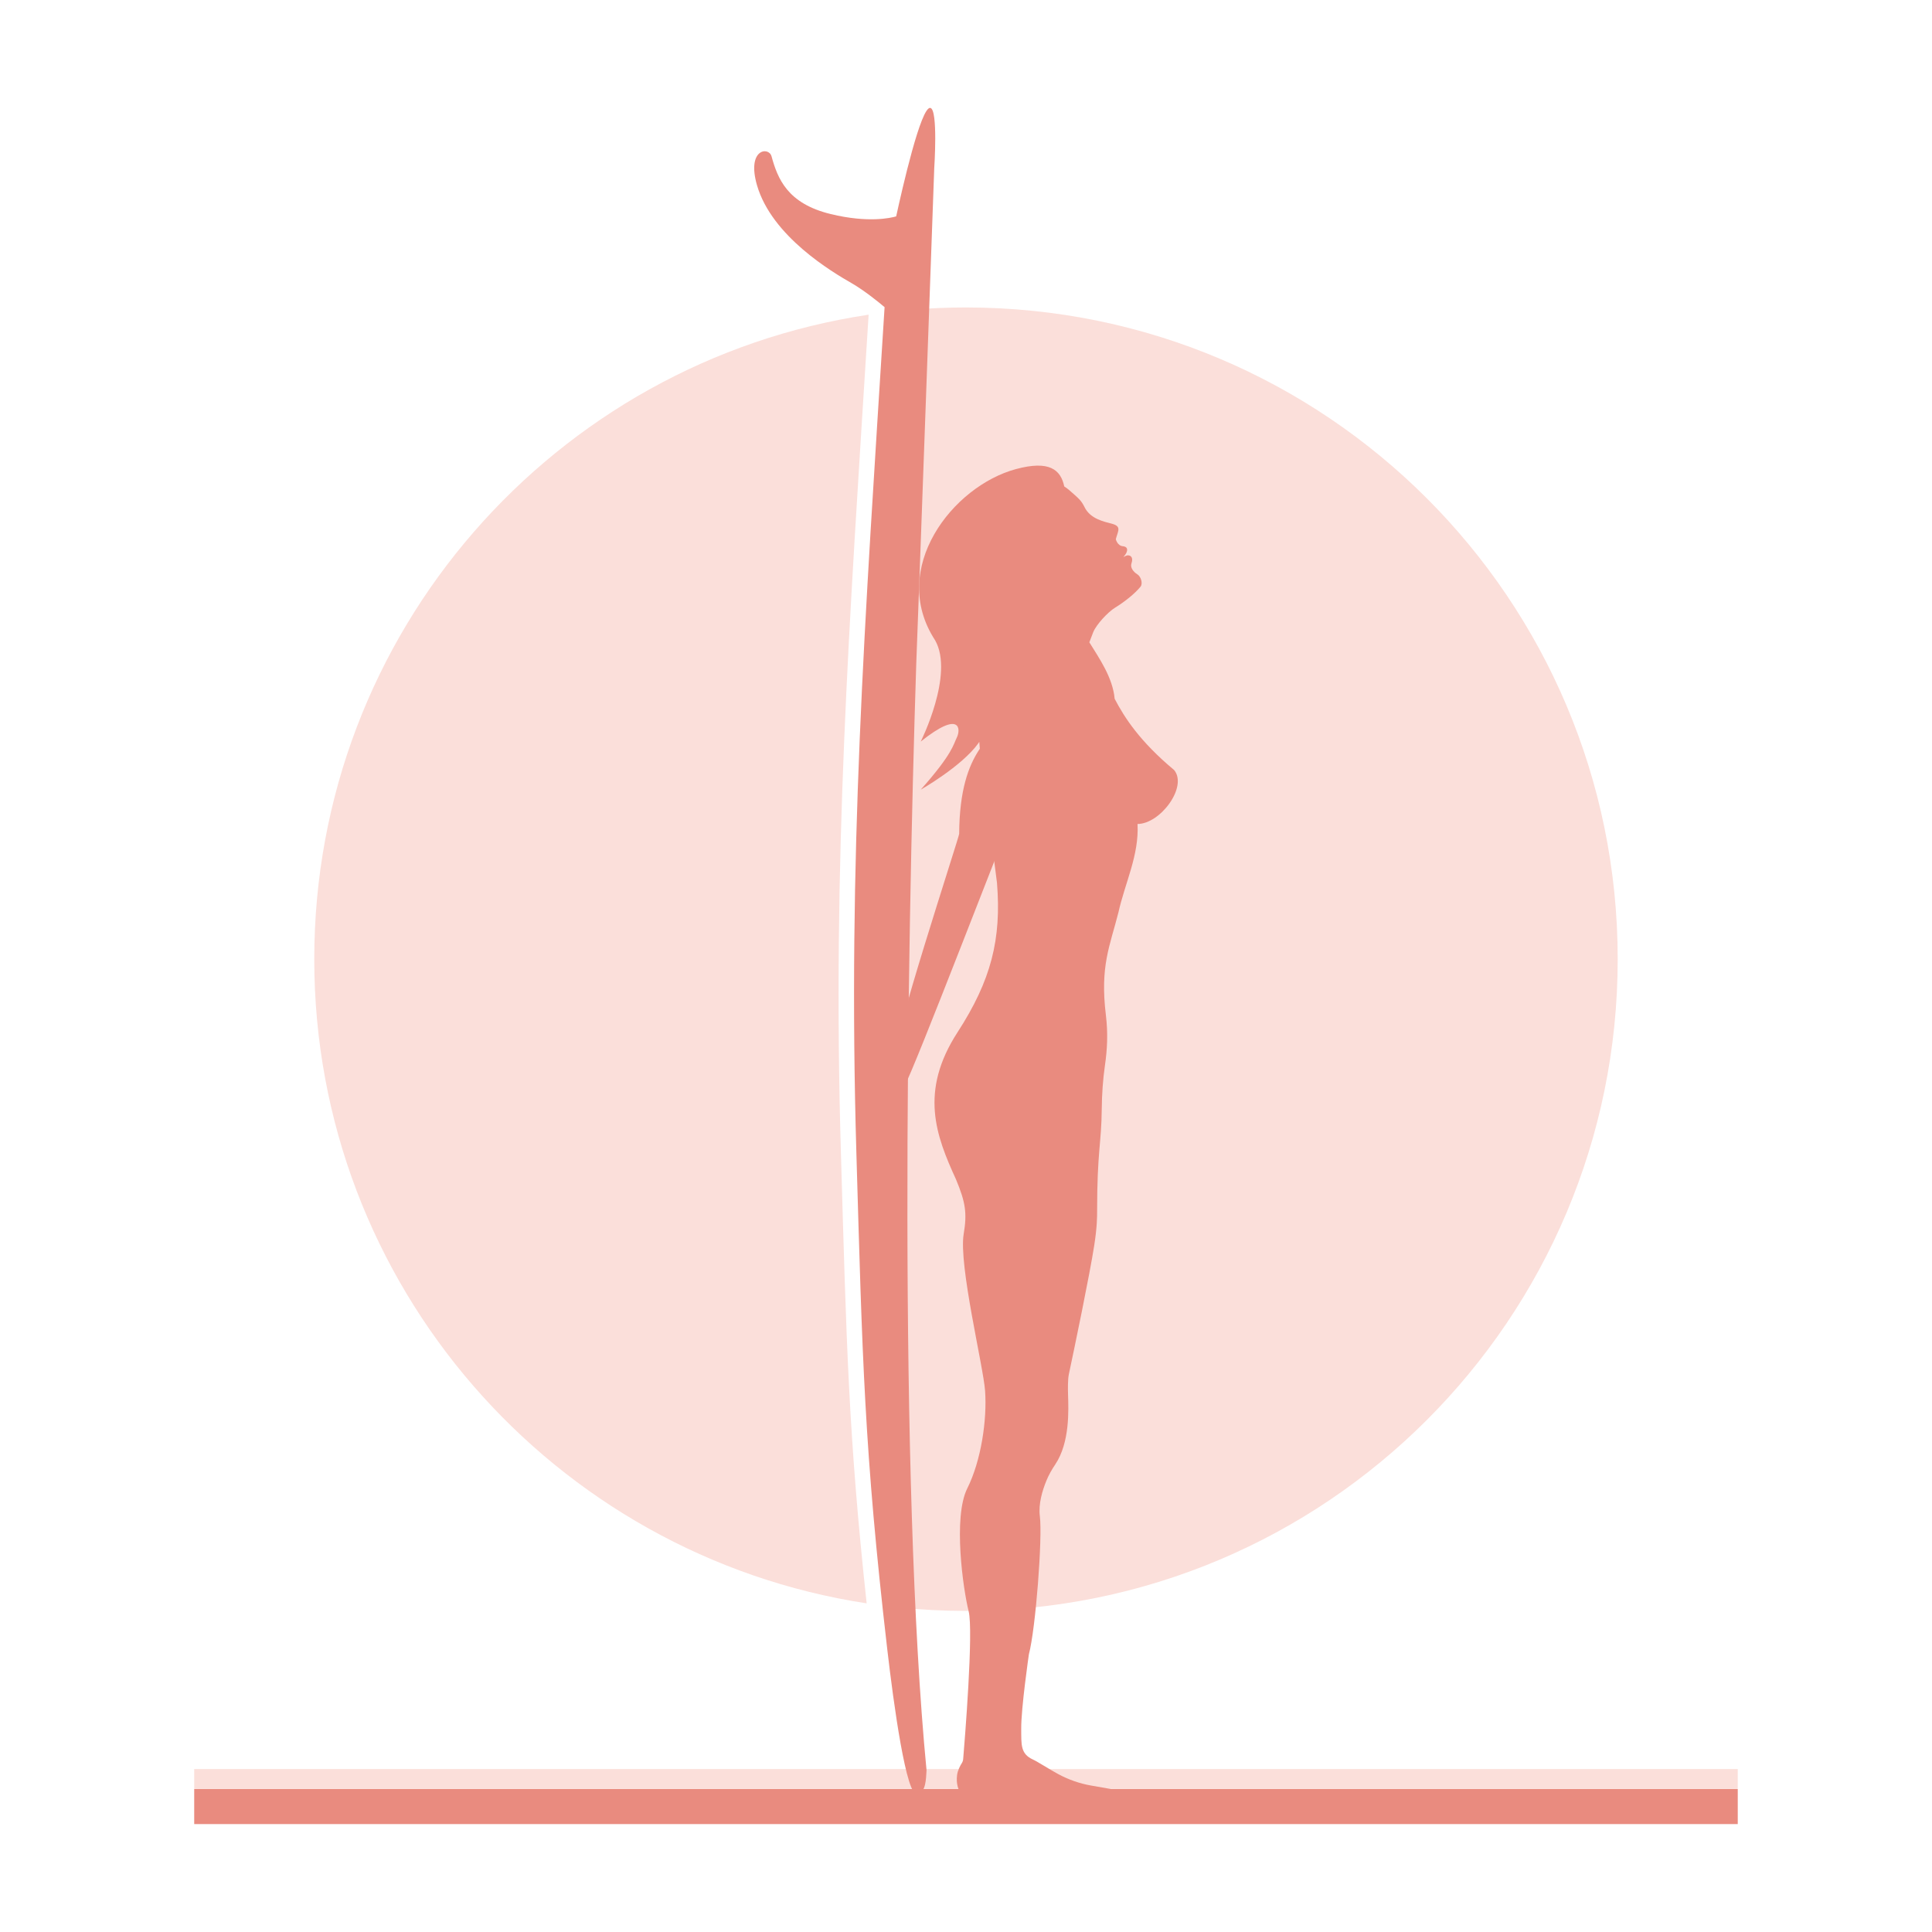 <?xml version="1.0" encoding="utf-8"?>
<!-- Generator: Adobe Illustrator 27.7.0, SVG Export Plug-In . SVG Version: 6.00 Build 0)  -->
<svg version="1.1" id="Layer_1" xmlns="http://www.w3.org/2000/svg" xmlns:xlink="http://www.w3.org/1999/xlink" x="0px" y="0px"
	 viewBox="0 0 500 500" style="enable-background:new 0 0 500 500;" xml:space="preserve">
<style type="text/css">
	.st0{fill:#FBDFDA;}
	.st1{fill:#E98B7F;}
</style>
<g>
	<rect x="50.26" y="457.83" class="st0" width="399.47" height="5.15"/>
	<rect x="50.26" y="463" class="st1" width="399.47" height="9.07"/>
	<g>
		<g>
			<path class="st0" d="M217.63,298.4c-2.23-76.1,2.05-135.27,7.17-216.96c-81.2,12.17-143.47,82.2-143.47,166.79
				c0,84.41,62.01,154.34,142.96,166.72C219.56,371.2,219.05,347.16,217.63,298.4z"/>
			<path class="st0" d="M250,79.57c-4.56,0-9.07,0.19-13.54,0.54c-1.3,36.25-3.14,87.04-3.34,91.59
				c-2.03,62.83-3.83,167.84-0.22,244.34c5.62,0.57,11.32,0.86,17.09,0.86c93.15,0,168.67-75.51,168.67-168.67
				S343.15,79.57,250,79.57z"/>
		</g>
		<path class="st1" d="M241.78,43.57c0,0,1.03-15.27-1.01-15.64c-2.42-0.44-7.3,21.03-8.84,28.07c-1.39,0.4-7.21,1.76-16.93-0.6
			c-11.28-2.73-13.75-9.22-15.33-14.95c-0.72-2.6-6.48-1.91-3.76,7.49c3.84,13.26,19.51,22.48,24.48,25.34
			c3.35,1.93,7.06,4.96,8.54,6.21c-5.18,82.7-9.54,142.19-7.3,218.89c1.55,52.96,2.01,76.74,7.98,128.33
			c1.66,14.35,4.96,38.48,7.83,37.68c2.2-0.61,2.2-3.94,2.35-6.23c-7.22-74.67-5.1-211.01-2.66-286.47
			C237.44,164.56,241.78,43.57,241.78,43.57z"/>
		<g>
			<path class="st1" d="M303.87,199.29c-8.94-7.46-12.88-13.62-15.4-18.45c-0.48-5.43-3.96-10.44-6.55-14.61c0.3-0.8,0.6-1.6,1-2.61
				c0.8-2.01,3.84-5.23,5.61-6.32c2.61-1.6,5.22-3.72,6.64-5.47c0.63-0.77,0.16-2.59-0.86-3.22c-0.98-0.6-1.86-1.72-1.49-2.8
				c0.46-1.34,0-2.02-0.83-2.09c-0.55-0.04-1.26,0.47-1.26,0.47s0.2-0.25,0.5-0.66c0.5-0.69,0.98-2.01-0.66-2.17
				c-1.42-0.14-1.8-1.82-1.8-1.82c0.58-2.2,1.57-3.31-1.05-4.01c-2-0.53-5.54-1.22-7.04-4.28c-0.83-1.68-1.36-2.13-3.97-4.41
				c-0.4-0.35-0.83-0.66-1.28-0.94c-0.92-4.36-3.86-6.82-12.47-4.51c-16.44,4.41-33.04,25.81-20.95,44.32
				c5.01,8.82-3.73,26.21-3.73,26.21c10.38-8.3,10.38-3.11,9.34-1.04c-0.88,1.76-1.04,4.15-9.34,13.49c0,0,10.59-6.01,14.9-11.99
				c0.09-0.13,0.17-0.26,0.26-0.39c0.35,4.49,0.23,3.43,0.42,5.11c1.04,9.34,1.69,11.69,4.16,31.4
				c1.17,14.54-1.49,25.19-10.21,38.65c-9.93,15.33-5.6,26.73-0.39,38.1c2.48,5.95,2.88,8.75,1.98,14.11
				c-1.34,8.05,5.1,34.28,5.54,40.6c0.53,7.5-1.01,18.04-4.61,25.24c-3.74,7.47-1.06,26.18,0.35,31.77
				c1.3,5.14-1.03,33.73-1.41,38.27c-0.03,0.38-0.15,0.73-0.35,1.05c-0.4,0.62-1.06,1.83-1.23,3.09c-0.31,2.36,0.46,3.81,0.46,3.81
				h40.46l-6.22-1.09c-2.98-0.52-5.86-1.53-8.53-2.97c-2.49-1.35-5.28-3.19-6.53-3.76c-3.26-1.49-3.01-3.85-3.04-7.97
				c-0.04-5.34,1.98-19.24,1.98-19.24c1.77-6.71,3.55-30.19,2.84-35.77c-0.41-3.19,0.69-6.75,1.71-9.22
				c0.6-1.47,1.39-2.85,2.27-4.16c3.83-5.71,3.44-14.18,3.32-18.01c-0.04-1.4-0.09-3.94,0.2-5.31c1.51-7.09,5.39-25.75,6.57-33.35
				c0.75-4.82,0.75-7.38,0.75-8.97c0-15.37,1.12-17.54,1.2-26.31c0.04-3.83,0.29-7.65,0.84-11.44c0.57-3.94,0.81-8.16,0.23-12.91
				c-1.55-12.71,1.04-17.86,3.24-26.55c1.7-7.66,5.39-14.85,4.95-22.91C300.32,213.22,307.41,203.62,303.87,199.29z"/>
			<path class="st1" d="M271.67,172.14c-1.2,3.93-7.79-2.19-9.91,1.34c0.36,0.07-5.53,7.88-5.2,7.93c-0.42,7,3.61,0.37,2.76,3.85
				c-1.49,6.14-10.95,7.64-11.09,30.55c-0.01,0.86-19.04,58.75-15.21,53.74c2.13,2.28-1.85,10.33,0.88,11.9
				c2.92-5.15,26.06-65.9,29.32-73.25c3.42-7.72,4.23-16.37,6.78-24.43c2.08-6.55,1.66-6.49-4.9-9.1
				C263.69,174.12,273.09,172.65,271.67,172.14z"/>
		</g>
	</g>
</g>
</svg>
